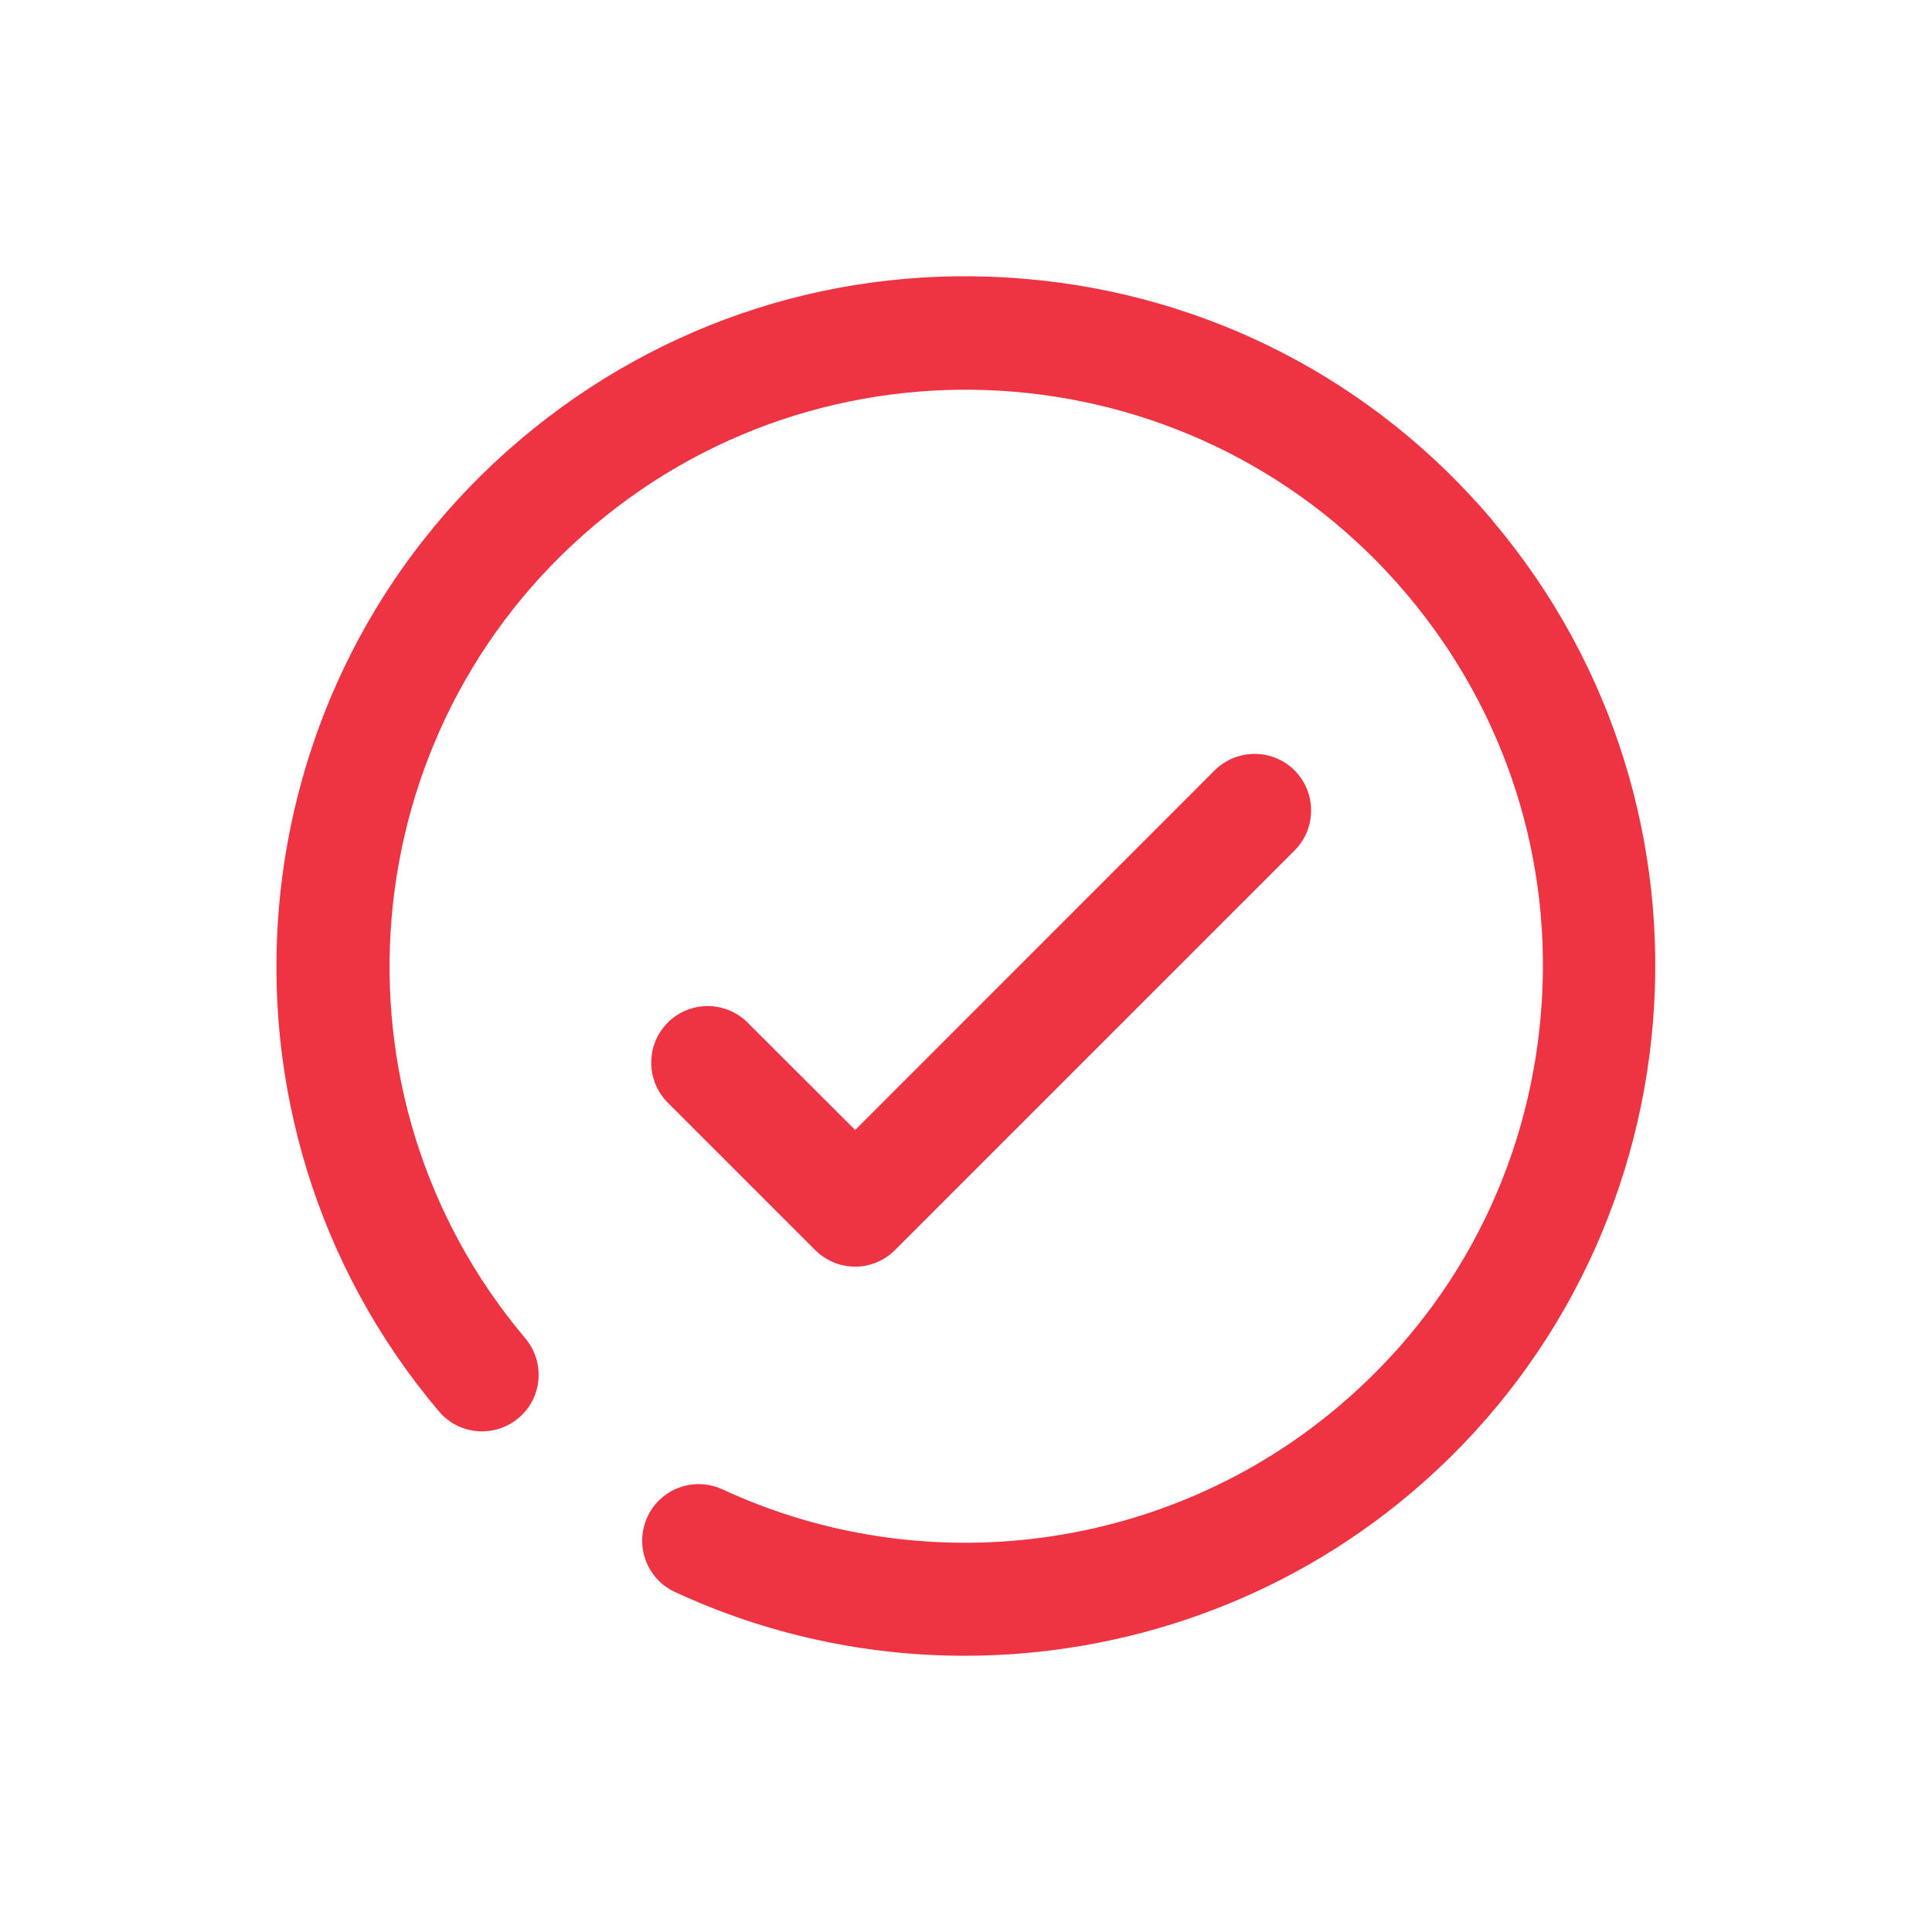 <svg xmlns="http://www.w3.org/2000/svg" xmlns:xlink="http://www.w3.org/1999/xlink" width="48px" height="48px" viewBox="0 0 48 48"><g id="surface1"><path style=" stroke:none;fill-rule:nonzero;fill:rgb(93.333%,20%,25.882%);fill-opacity:1;" d="M 37.098 12.949 C 34.148 9.453 30.004 7.309 25.445 6.926 C 20.887 6.539 16.445 7.953 12.945 10.906 C 5.723 17 4.805 27.84 10.902 35.062 C 11.398 35.656 12.289 35.73 12.883 35.23 C 13.477 34.734 13.551 33.844 13.051 33.25 C 7.953 27.211 8.723 18.148 14.762 13.055 C 20.797 7.957 29.859 8.727 34.953 14.766 C 37.422 17.691 38.605 21.402 38.281 25.215 C 37.957 29.031 36.168 32.492 33.238 34.957 C 28.996 38.539 22.996 39.344 17.953 37.004 C 17.246 36.676 16.41 36.984 16.086 37.684 C 15.758 38.391 16.066 39.227 16.766 39.551 C 19.062 40.617 21.523 41.137 23.965 41.137 C 27.949 41.137 31.902 39.758 35.043 37.105 C 42.27 31.008 43.188 20.168 37.09 12.945 Z M 37.098 12.949 "></path><path style=" stroke:none;fill-rule:nonzero;fill:rgb(93.333%,20%,25.882%);fill-opacity:1;" d="M 20.25 31.055 C 20.516 31.32 20.871 31.469 21.246 31.469 C 21.621 31.469 21.973 31.32 22.238 31.055 L 32.164 21.129 C 32.711 20.582 32.711 19.691 32.164 19.141 C 31.617 18.594 30.727 18.594 30.176 19.141 L 21.246 28.074 L 18.574 25.406 C 18.027 24.859 17.137 24.859 16.59 25.406 C 16.043 25.953 16.043 26.848 16.59 27.395 Z M 20.25 31.055 "></path></g></svg>